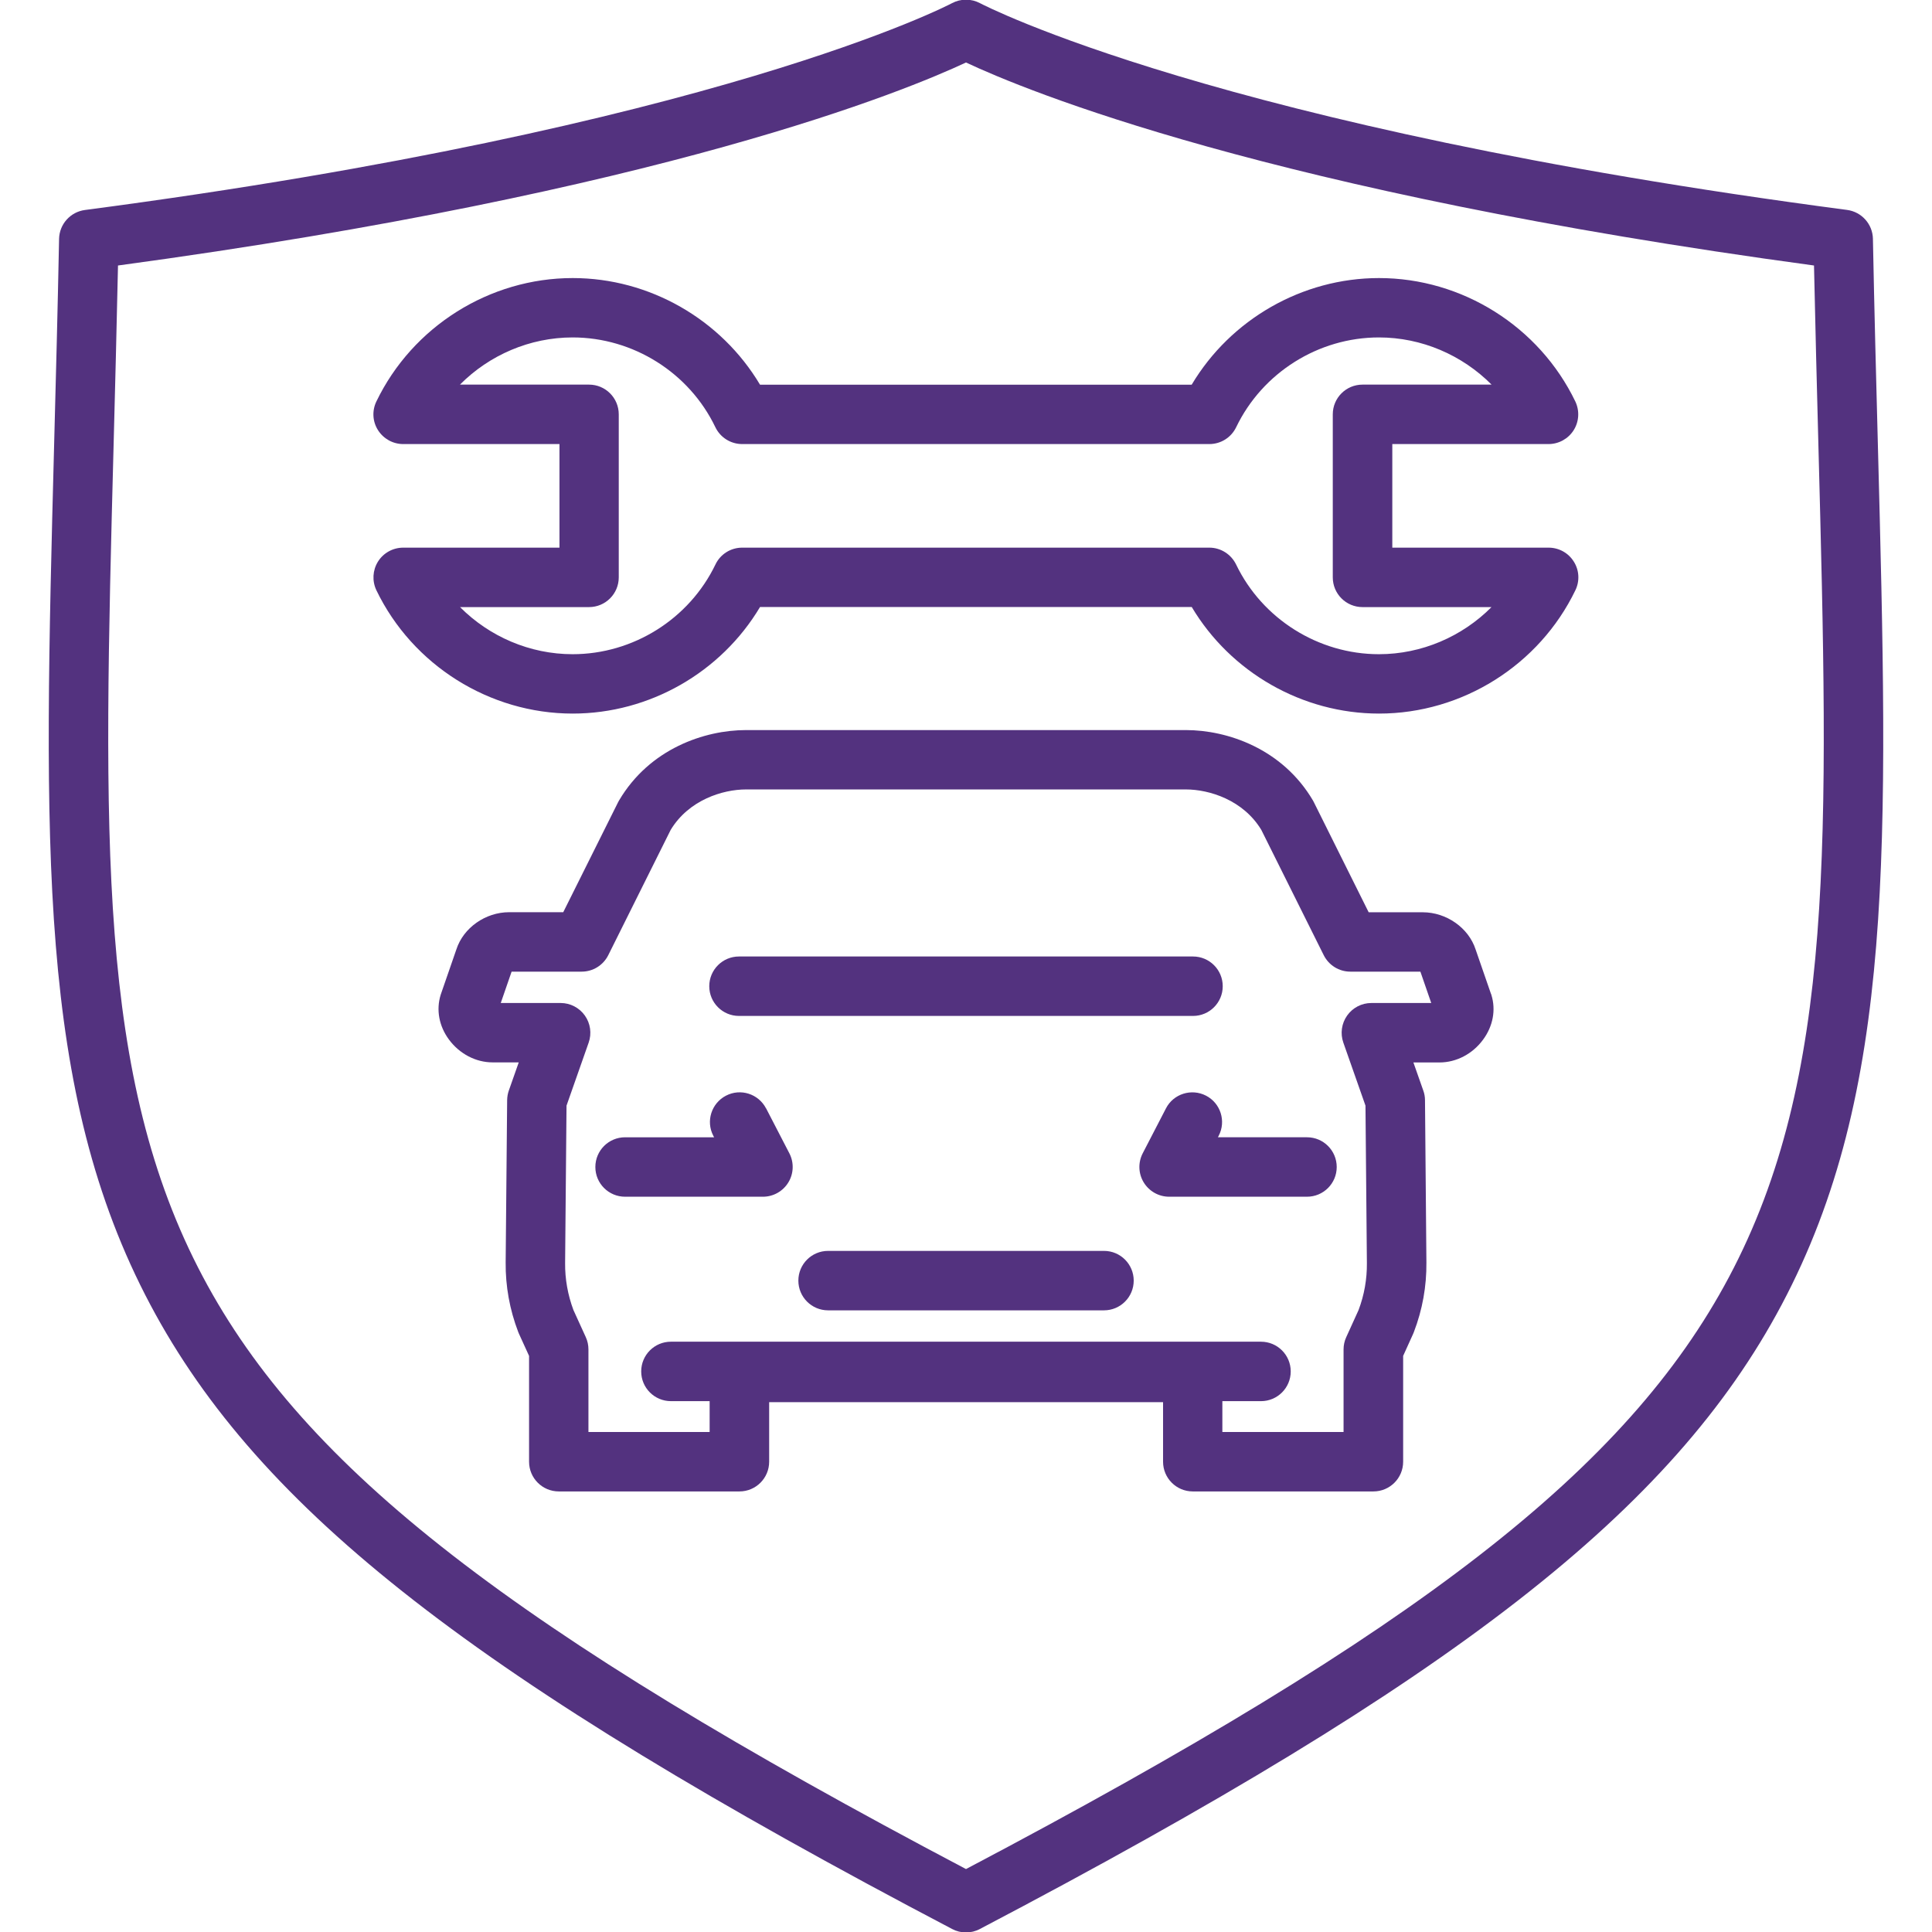 <?xml version="1.0" encoding="UTF-8"?> <svg xmlns="http://www.w3.org/2000/svg" id="ready-to-use" viewBox="0 0 260 260"><defs><style>.cls-1{fill:#53327f;}</style></defs><path class="cls-1" d="M252.05,32.14c-.04-1.98-1.52-3.63-3.48-3.89C163.67,17.08,132.2,.59,131.89,.43c-1.18-.63-2.6-.63-3.78,0-.31,.17-31.78,16.66-116.68,27.83-1.96,.26-3.44,1.91-3.48,3.89-.19,9.72-.43,18.75-.66,27.47-1.43,54.42-2.3,87.27,12.95,115.98,14.7,27.67,43.94,50.44,107.9,84,.58,.31,1.22,.46,1.86,.46s1.28-.15,1.86-.46c63.96-33.56,93.2-56.33,107.9-84,15.25-28.71,14.38-61.56,12.95-115.98-.23-8.73-.47-17.75-.66-27.47Zm-19.36,139.7c-13.71,25.82-41.63,47.51-102.69,79.69-61.06-32.18-88.98-53.87-102.69-79.69-14.26-26.85-13.42-58.91-12.02-112.02,.2-7.7,.41-15.64,.59-24.09C89.27,25.79,122.11,12.11,130,8.41c7.89,3.71,40.73,17.38,114.12,27.32,.18,8.45,.39,16.39,.59,24.09,1.4,53.11,2.24,85.17-12.02,112.02Z"></path><path class="cls-1" d="M200.66,133.78l-2.08-6.01c-.94-2.9-3.92-5-7.11-5h-7.28l-7.36-14.78c-.04-.08-.09-.17-.13-.25-4.12-7-11.54-9.49-17.12-9.49h-59.17c-5.57,0-12.99,2.49-17.11,9.49-.05,.08-.09,.16-.13,.24l-7.37,14.78h-7.28c-3.19,0-6.16,2.1-7.1,5l-2.08,6.01s-.03,.08-.04,.12c-.62,2.01-.22,4.2,1.12,6.01,1.42,1.92,3.61,3.07,5.87,3.07h3.52l-1.33,3.78c-.15,.42-.22,.85-.23,1.29l-.2,21.85c-.03,3.2,.54,6.35,1.69,9.36,.03,.08,.06,.16,.1,.24l1.36,2.98v14.24c0,2.21,1.79,4,4,4h24.31c2.21,0,4-1.79,4-4v-8.01h53.01v8.01c0,2.21,1.79,4,4,4h24.31c2.21,0,4-1.79,4-4v-14.24l1.35-2.98c.03-.07,.06-.15,.09-.22,1.16-3.02,1.72-6.17,1.69-9.37l-.19-21.85c0-.44-.08-.88-.23-1.29l-1.33-3.78h3.52c2.25,0,4.44-1.14,5.85-3.06,1.34-1.81,1.75-4,1.13-6.01-.01-.05-.03-.09-.04-.14Zm-16.11,1.2c-1.3,0-2.51,.63-3.26,1.69-.75,1.06-.94,2.42-.51,3.64l2.98,8.48,.19,21.19c.02,2.16-.35,4.28-1.12,6.32l-1.66,3.65c-.24,.52-.36,1.08-.36,1.65v11.11h-16.31v-4.15h5.2c2.21,0,4-1.79,4-4s-1.79-4-4-4H90.29c-2.21,0-4,1.79-4,4s1.79,4,4,4h5.21v4.15h-16.31v-11.11c0-.57-.12-1.14-.36-1.66l-1.66-3.64c-.76-2.04-1.14-4.17-1.12-6.33l.19-21.18,2.98-8.48c.43-1.22,.24-2.58-.51-3.64-.75-1.06-1.97-1.69-3.26-1.69h-8.06l1.46-4.22h9.43c1.52,0,2.9-.86,3.58-2.22l8.4-16.86c2.43-4.01,6.97-5.44,10.15-5.44h59.17c3.18,0,7.73,1.43,10.16,5.44l8.4,16.86c.68,1.36,2.06,2.22,3.58,2.22h9.43l1.46,4.22h-8.06Z"></path><path class="cls-1" d="M148.57,168.34h-37.13c-2.21,0-4,1.79-4,4s1.79,4,4,4h37.13c2.21,0,4-1.79,4-4s-1.79-4-4-4Z"></path><path class="cls-1" d="M99.45,136.72h61.1c2.21,0,4-1.79,4-4s-1.79-4-4-4h-61.1c-2.21,0-4,1.79-4,4s1.79,4,4,4Z"></path><path class="cls-1" d="M103.09,149.16c-1.02-1.96-3.43-2.73-5.39-1.71-1.96,1.02-2.73,3.43-1.71,5.39l.11,.21h-11.98c-2.21,0-4,1.79-4,4s1.79,4,4,4h18.55c1.4,0,2.69-.73,3.42-1.92,.73-1.19,.78-2.68,.14-3.92l-3.13-6.05Z"></path><path class="cls-1" d="M175.88,153.05h-11.98l.11-.21c1.02-1.96,.25-4.38-1.71-5.39-1.96-1.01-4.38-.25-5.39,1.71l-3.13,6.05c-.64,1.24-.59,2.73,.14,3.92,.73,1.19,2.02,1.92,3.42,1.92h18.55c2.21,0,4-1.79,4-4s-1.79-4-4-4Z"></path><path class="cls-1" d="M208.39,59.76c1.38,0,2.66-.71,3.39-1.87s.81-2.62,.22-3.86c-4.86-10.09-15.23-16.61-26.42-16.61-10.34,0-19.97,5.56-25.21,14.35h-58.09c-5.24-8.79-14.87-14.35-25.21-14.35-11.19,0-21.56,6.52-26.42,16.61-.6,1.24-.52,2.7,.22,3.86s2.01,1.87,3.39,1.87h21.03v13.94h-21.03c-1.38,0-2.66,.71-3.39,1.87-.73,1.17-.81,2.62-.22,3.86,4.86,10.09,15.24,16.6,26.42,16.6,10.34,0,19.97-5.55,25.21-14.34h58.1c5.24,8.79,14.87,14.34,25.21,14.34,11.19,0,21.56-6.52,26.42-16.6,.6-1.24,.52-2.7-.22-3.86-.73-1.17-2.01-1.87-3.39-1.87h-21.03v-13.94h21.03Zm-25.03,21.94h17.36c-3.95,3.97-9.4,6.34-15.15,6.34-8.14,0-15.69-4.74-19.22-12.07-.67-1.38-2.07-2.27-3.6-2.27h-62.87c-1.54,0-2.94,.88-3.6,2.27-3.53,7.33-11.07,12.07-19.22,12.07-5.75,0-11.2-2.37-15.15-6.34h17.36c2.21,0,4-1.79,4-4v-21.94c0-2.21-1.79-4-4-4h-17.37c3.95-3.98,9.41-6.35,15.16-6.35,8.15,0,15.69,4.74,19.21,12.08,.67,1.39,2.07,2.27,3.61,2.27h62.87c1.54,0,2.94-.88,3.61-2.27,3.53-7.34,11.07-12.08,19.21-12.08,5.75,0,11.2,2.37,15.16,6.35h-17.37c-2.21,0-4,1.79-4,4v21.94c0,2.21,1.79,4,4,4Z"></path></svg> 